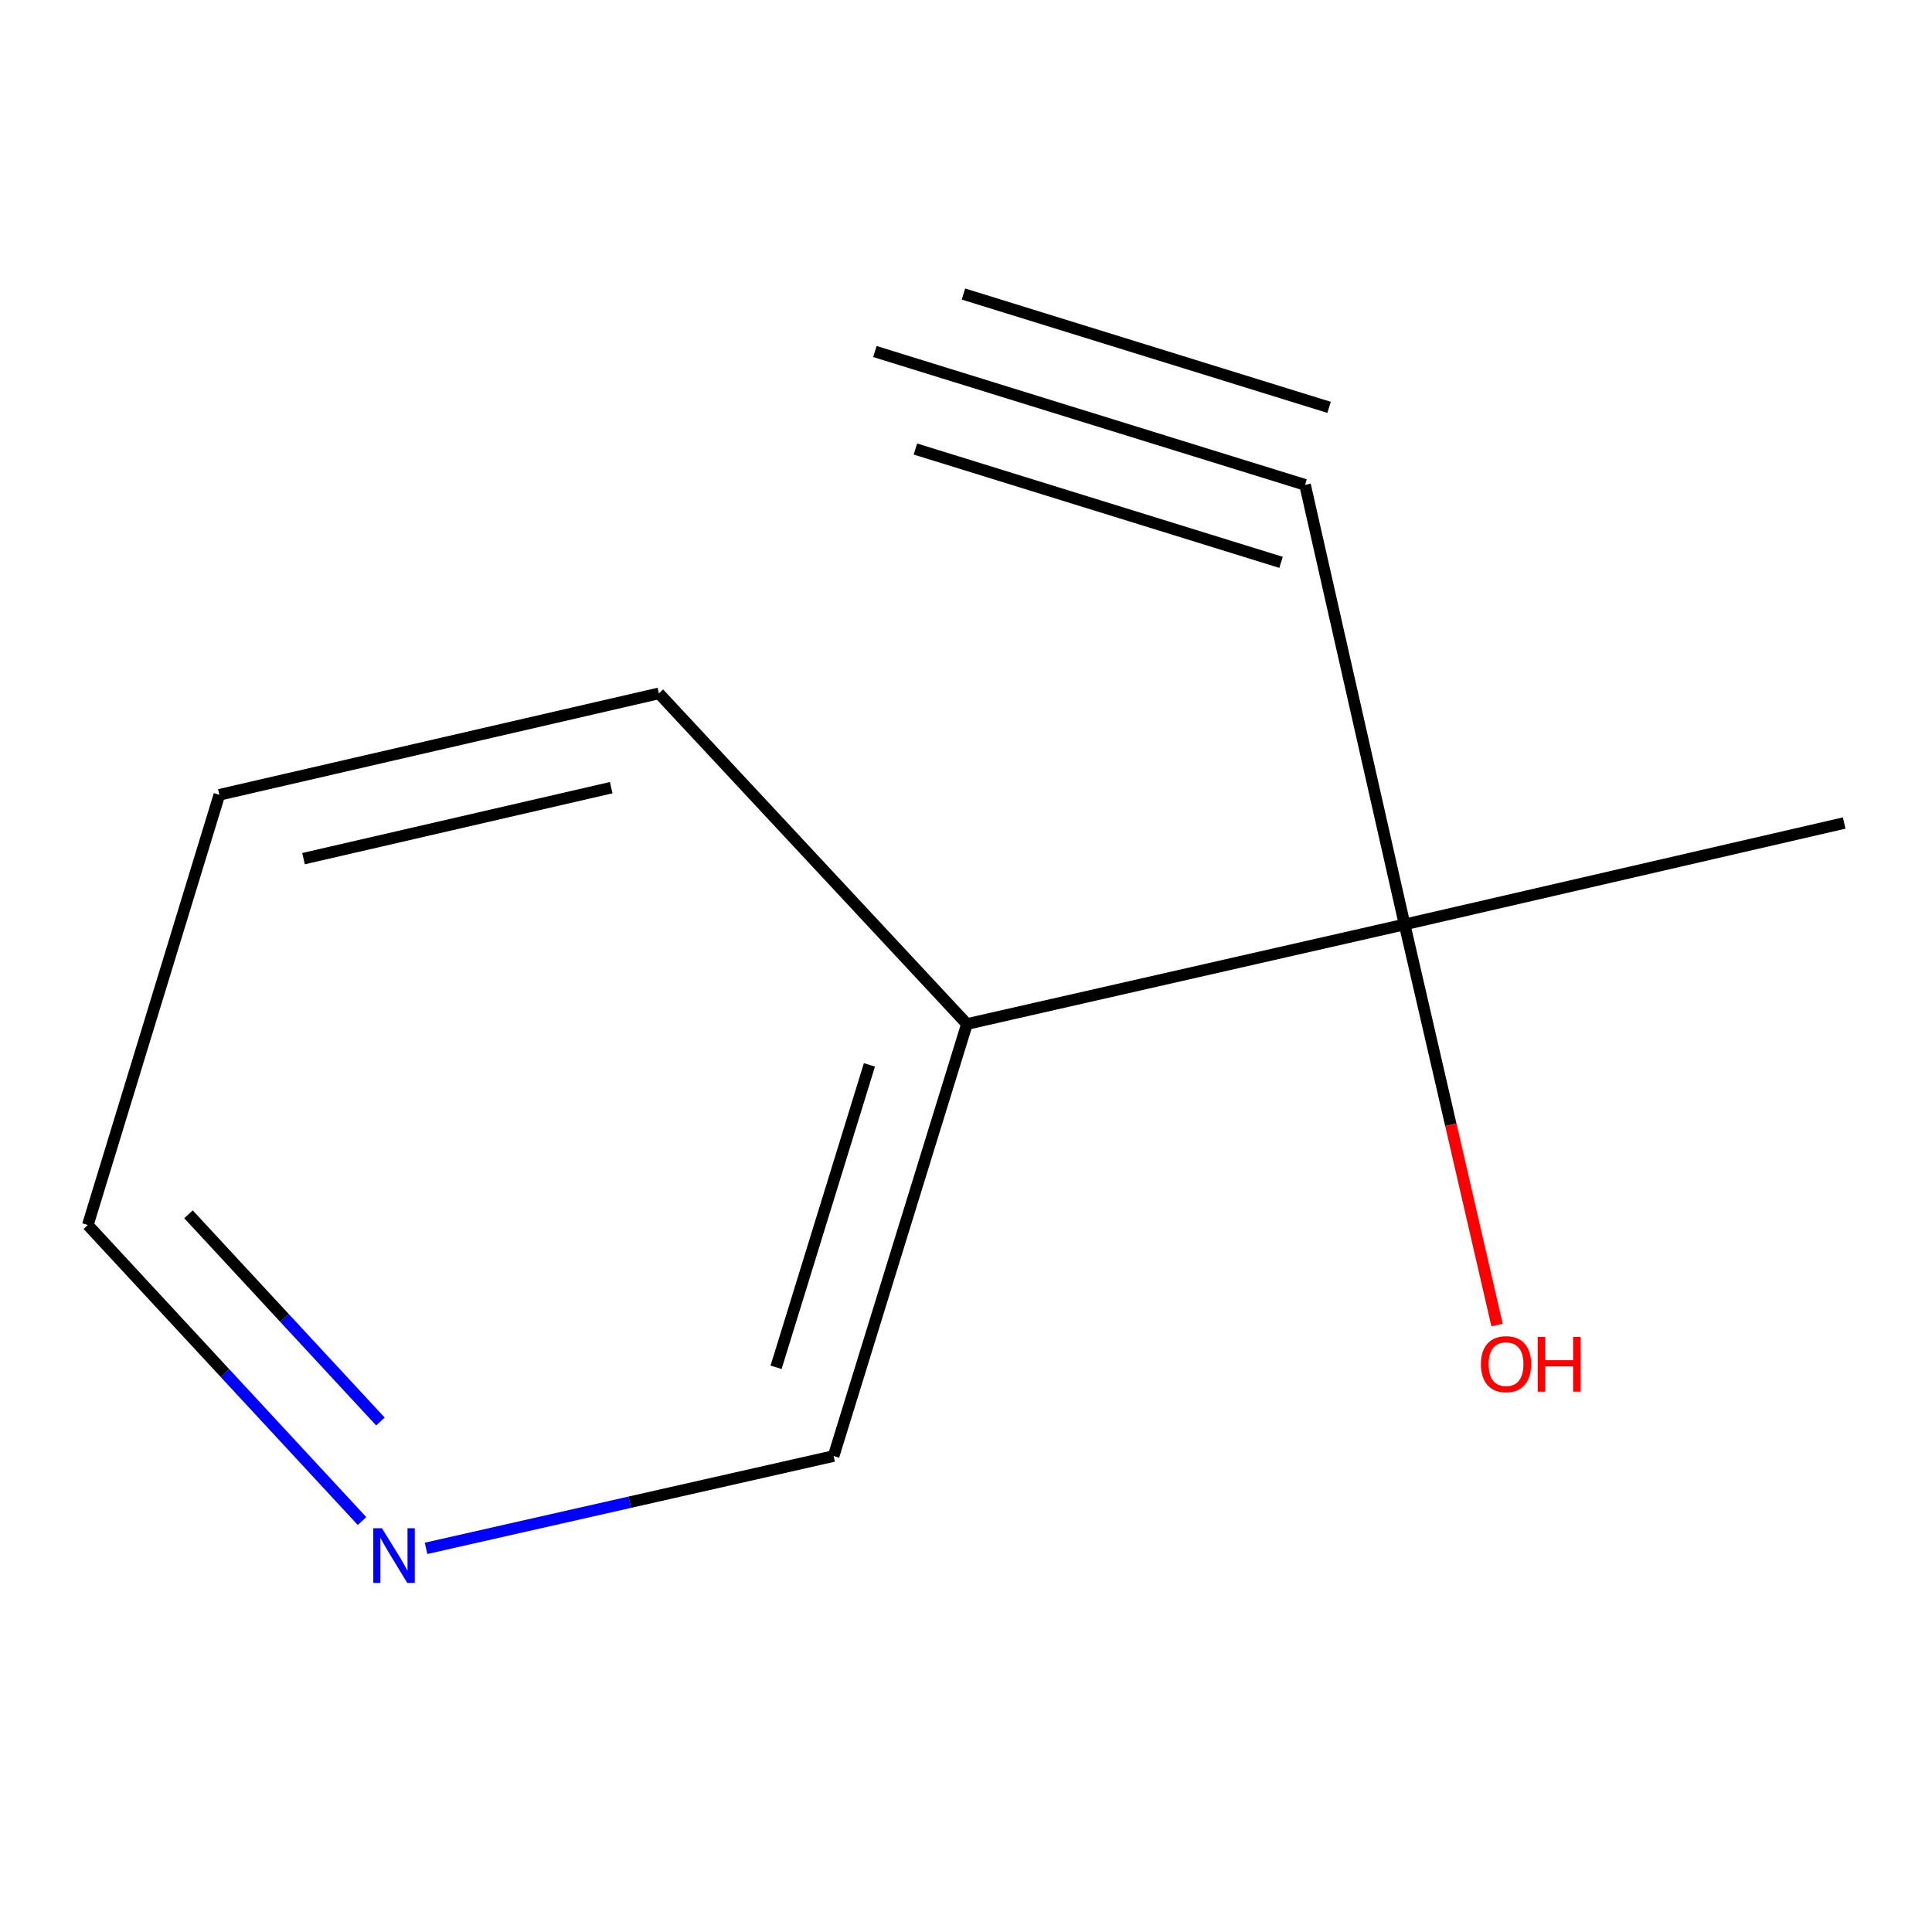 <?xml version='1.0' encoding='iso-8859-1'?>
<svg version='1.1' baseProfile='full'
              xmlns='http://www.w3.org/2000/svg'
                      xmlns:rdkit='http://www.rdkit.org/xml'
                      xmlns:xlink='http://www.w3.org/1999/xlink'
                  xml:space='preserve'
width='1000px' height='1000px' viewBox='0 0 1000 1000'>
<!-- END OF HEADER -->
<rect style='opacity:1.0;fill:#FFFFFF;stroke:none' width='1000' height='1000' x='0' y='0'> </rect>
<path class='bond-0' d='M 675.5,250.962 L 727.016,478.491' style='fill:none;fill-rule:evenodd;stroke:#000000;stroke-width:6px;stroke-linecap:butt;stroke-linejoin:miter;stroke-opacity:1' />
<path class='bond-1' d='M 675.5,250.962 L 452.847,181.947' style='fill:none;fill-rule:evenodd;stroke:#000000;stroke-width:6px;stroke-linecap:butt;stroke-linejoin:miter;stroke-opacity:1' />
<path class='bond-1' d='M 687.934,210.848 L 498.679,152.186' style='fill:none;fill-rule:evenodd;stroke:#000000;stroke-width:6px;stroke-linecap:butt;stroke-linejoin:miter;stroke-opacity:1' />
<path class='bond-1' d='M 663.066,291.076 L 473.811,232.413' style='fill:none;fill-rule:evenodd;stroke:#000000;stroke-width:6px;stroke-linecap:butt;stroke-linejoin:miter;stroke-opacity:1' />
<path class='bond-2' d='M 727.016,478.491 L 500.49,530.031' style='fill:none;fill-rule:evenodd;stroke:#000000;stroke-width:6px;stroke-linecap:butt;stroke-linejoin:miter;stroke-opacity:1' />
<path class='bond-4' d='M 727.016,478.491 L 750.939,582.166' style='fill:none;fill-rule:evenodd;stroke:#000000;stroke-width:6px;stroke-linecap:butt;stroke-linejoin:miter;stroke-opacity:1' />
<path class='bond-4' d='M 750.939,582.166 L 774.861,685.84' style='fill:none;fill-rule:evenodd;stroke:#FF0000;stroke-width:6px;stroke-linecap:butt;stroke-linejoin:miter;stroke-opacity:1' />
<path class='bond-6' d='M 727.016,478.491 L 954.545,425.995' style='fill:none;fill-rule:evenodd;stroke:#000000;stroke-width:6px;stroke-linecap:butt;stroke-linejoin:miter;stroke-opacity:1' />
<path class='bond-5' d='M 500.49,530.031 L 431.475,753.641' style='fill:none;fill-rule:evenodd;stroke:#000000;stroke-width:6px;stroke-linecap:butt;stroke-linejoin:miter;stroke-opacity:1' />
<path class='bond-5' d='M 450.009,551.187 L 401.698,707.714' style='fill:none;fill-rule:evenodd;stroke:#000000;stroke-width:6px;stroke-linecap:butt;stroke-linejoin:miter;stroke-opacity:1' />
<path class='bond-7' d='M 500.49,530.031 L 341.042,358.894' style='fill:none;fill-rule:evenodd;stroke:#000000;stroke-width:6px;stroke-linecap:butt;stroke-linejoin:miter;stroke-opacity:1' />
<path class='bond-3' d='M 220.518,801.426 L 325.997,777.533' style='fill:none;fill-rule:evenodd;stroke:#0000FF;stroke-width:6px;stroke-linecap:butt;stroke-linejoin:miter;stroke-opacity:1' />
<path class='bond-3' d='M 325.997,777.533 L 431.475,753.641' style='fill:none;fill-rule:evenodd;stroke:#000000;stroke-width:6px;stroke-linecap:butt;stroke-linejoin:miter;stroke-opacity:1' />
<path class='bond-8' d='M 187.375,787.289 L 116.415,710.678' style='fill:none;fill-rule:evenodd;stroke:#0000FF;stroke-width:6px;stroke-linecap:butt;stroke-linejoin:miter;stroke-opacity:1' />
<path class='bond-8' d='M 116.415,710.678 L 45.455,634.066' style='fill:none;fill-rule:evenodd;stroke:#000000;stroke-width:6px;stroke-linecap:butt;stroke-linejoin:miter;stroke-opacity:1' />
<path class='bond-8' d='M 196.898,735.768 L 147.226,682.14' style='fill:none;fill-rule:evenodd;stroke:#0000FF;stroke-width:6px;stroke-linecap:butt;stroke-linejoin:miter;stroke-opacity:1' />
<path class='bond-8' d='M 147.226,682.14 L 97.553,628.512' style='fill:none;fill-rule:evenodd;stroke:#000000;stroke-width:6px;stroke-linecap:butt;stroke-linejoin:miter;stroke-opacity:1' />
<path class='bond-9' d='M 341.042,358.894 L 113.536,411.39' style='fill:none;fill-rule:evenodd;stroke:#000000;stroke-width:6px;stroke-linecap:butt;stroke-linejoin:miter;stroke-opacity:1' />
<path class='bond-9' d='M 316.359,407.69 L 157.104,444.437' style='fill:none;fill-rule:evenodd;stroke:#000000;stroke-width:6px;stroke-linecap:butt;stroke-linejoin:miter;stroke-opacity:1' />
<path class='bond-10' d='M 45.455,634.066 L 113.536,411.39' style='fill:none;fill-rule:evenodd;stroke:#000000;stroke-width:6px;stroke-linecap:butt;stroke-linejoin:miter;stroke-opacity:1' />
<path  class='atom-4' d='M 197.686 791.02
L 206.966 806.02
Q 207.886 807.5, 209.366 810.18
Q 210.846 812.86, 210.926 813.02
L 210.926 791.02
L 214.686 791.02
L 214.686 819.34
L 210.806 819.34
L 200.846 802.94
Q 199.686 801.02, 198.446 798.82
Q 197.246 796.62, 196.886 795.94
L 196.886 819.34
L 193.206 819.34
L 193.206 791.02
L 197.686 791.02
' fill='#0000FF'/>
<path  class='atom-5' d='M 766.512 706.077
Q 766.512 699.277, 769.872 695.477
Q 773.232 691.677, 779.512 691.677
Q 785.792 691.677, 789.152 695.477
Q 792.512 699.277, 792.512 706.077
Q 792.512 712.957, 789.112 716.877
Q 785.712 720.757, 779.512 720.757
Q 773.272 720.757, 769.872 716.877
Q 766.512 712.997, 766.512 706.077
M 779.512 717.557
Q 783.832 717.557, 786.152 714.677
Q 788.512 711.757, 788.512 706.077
Q 788.512 700.517, 786.152 697.717
Q 783.832 694.877, 779.512 694.877
Q 775.192 694.877, 772.832 697.677
Q 770.512 700.477, 770.512 706.077
Q 770.512 711.797, 772.832 714.677
Q 775.192 717.557, 779.512 717.557
' fill='#FF0000'/>
<path  class='atom-5' d='M 795.912 691.997
L 799.752 691.997
L 799.752 704.037
L 814.232 704.037
L 814.232 691.997
L 818.072 691.997
L 818.072 720.317
L 814.232 720.317
L 814.232 707.237
L 799.752 707.237
L 799.752 720.317
L 795.912 720.317
L 795.912 691.997
' fill='#FF0000'/>
</svg>
